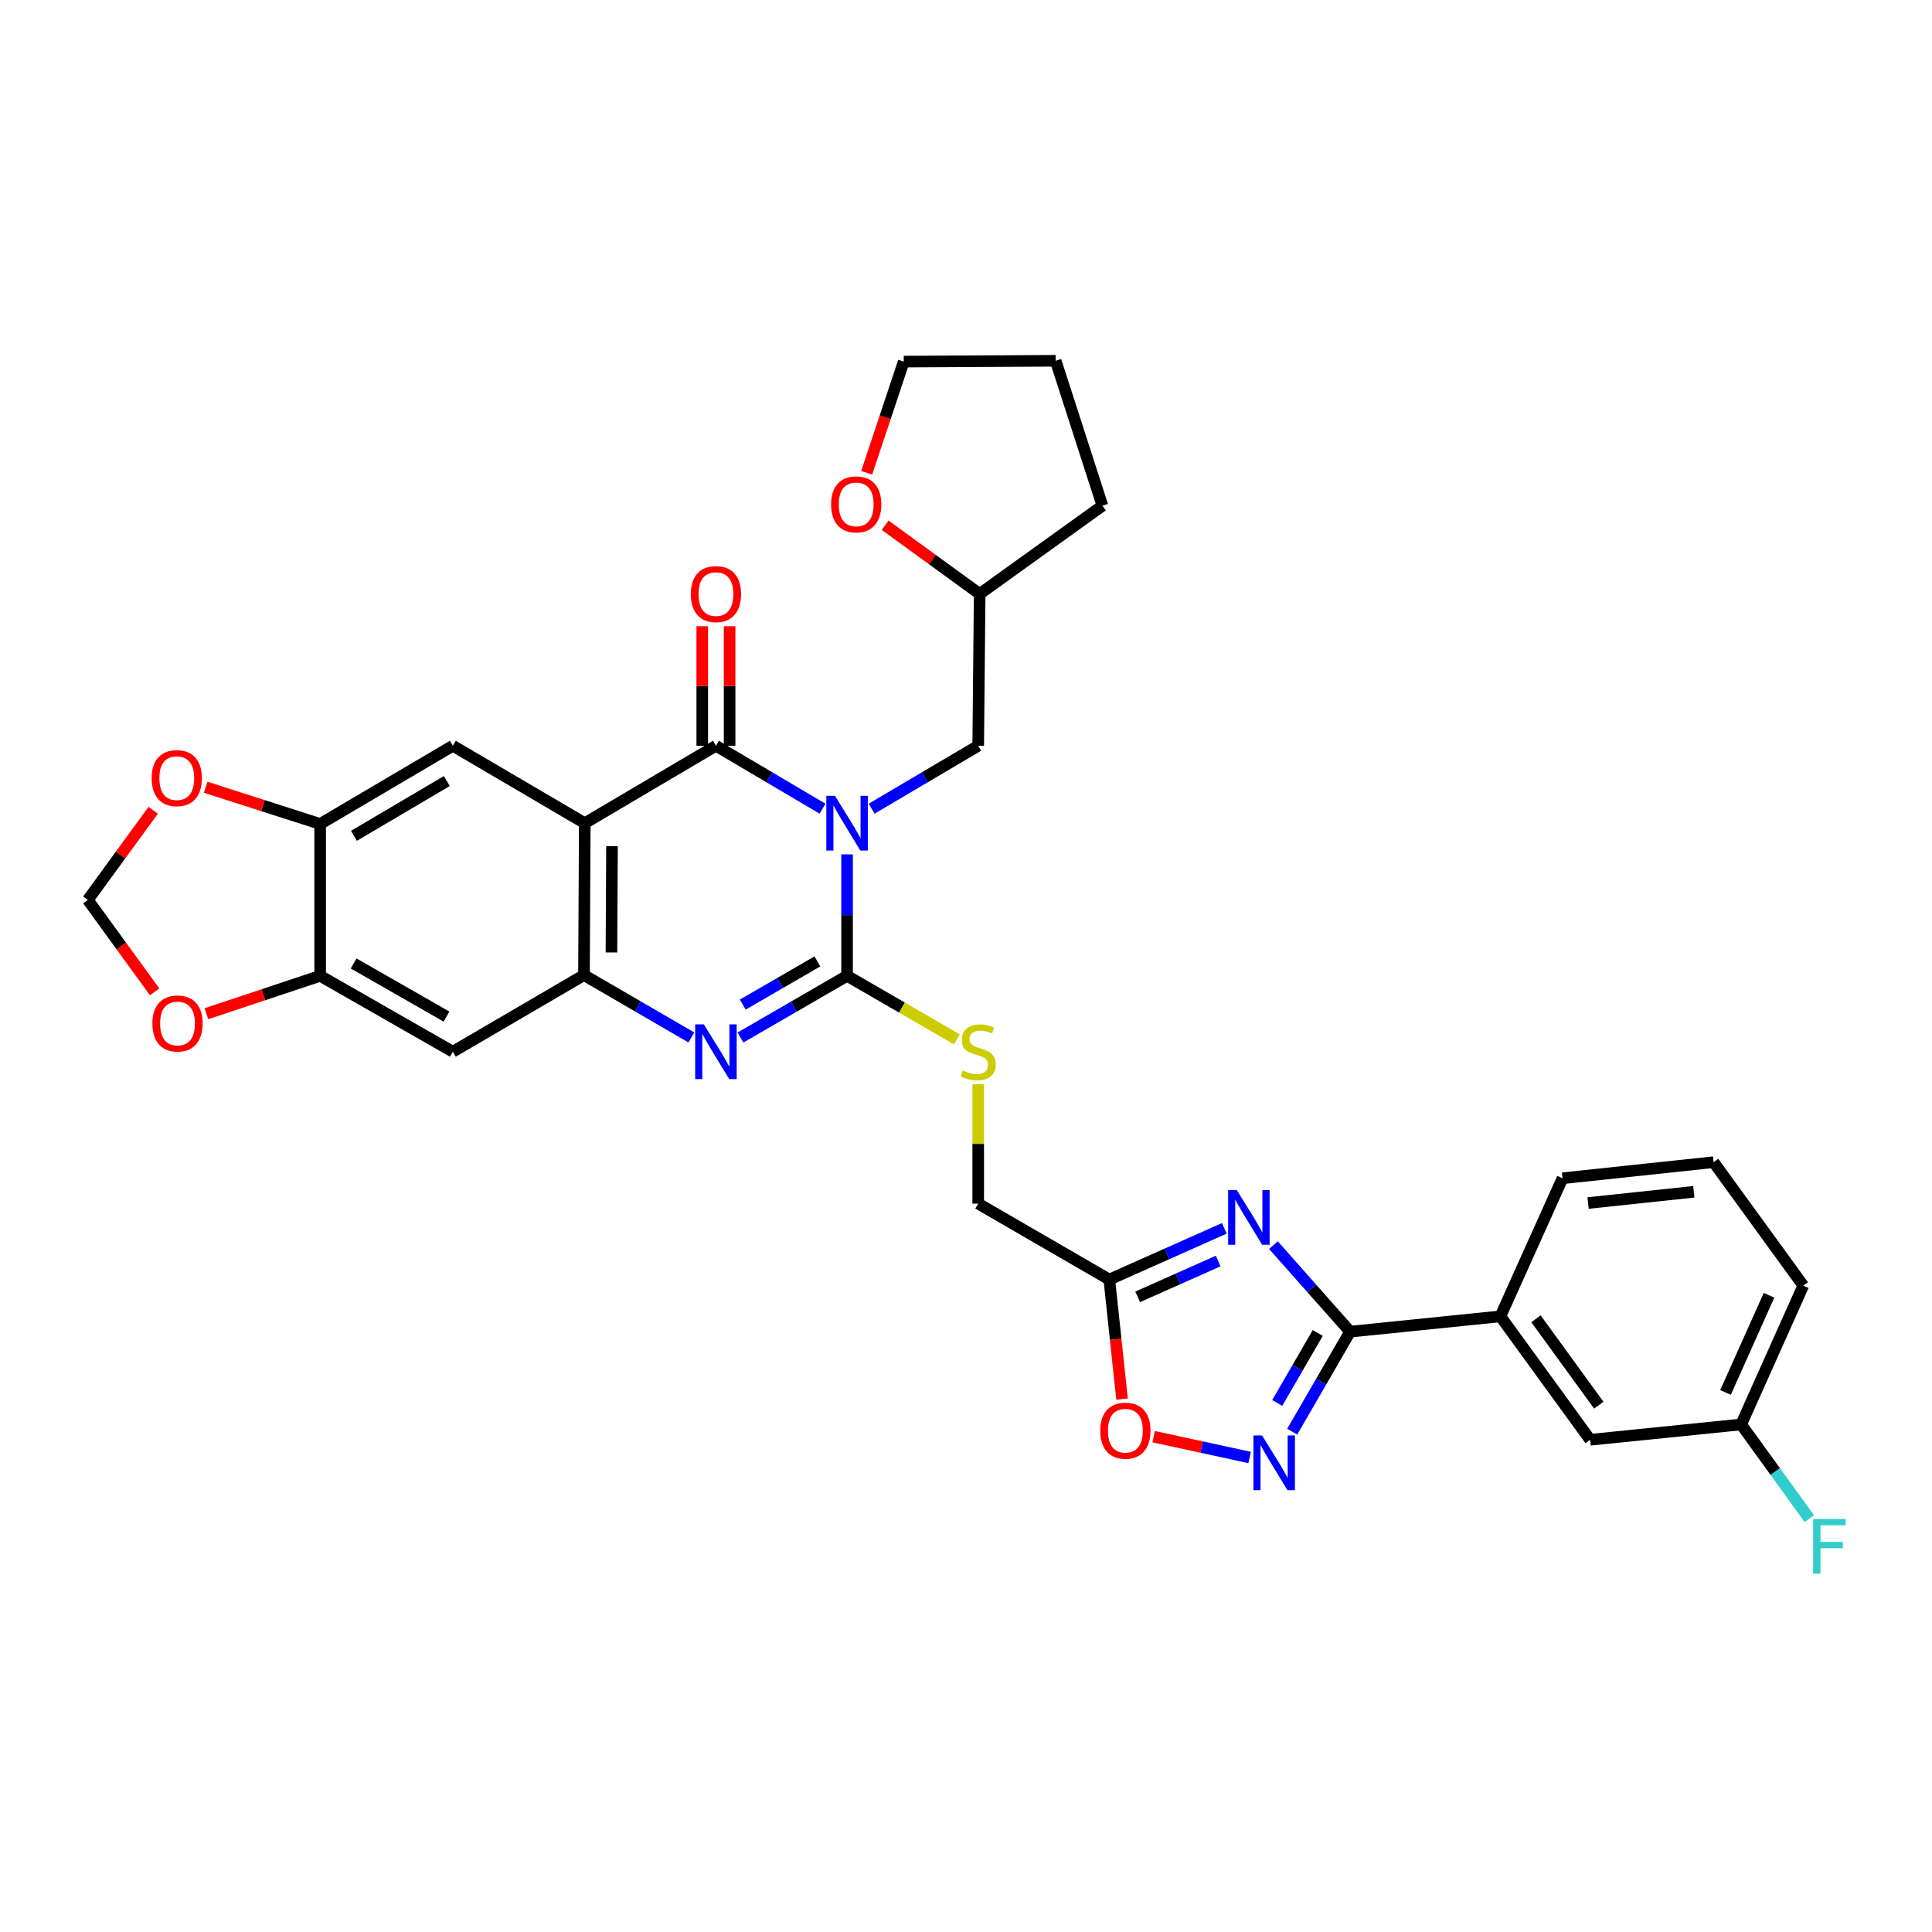 <?xml version='1.0' encoding='iso-8859-1'?>
<svg version='1.1' baseProfile='full'
              xmlns='http://www.w3.org/2000/svg'
                      xmlns:rdkit='http://www.rdkit.org/xml'
                      xmlns:xlink='http://www.w3.org/1999/xlink'
                  xml:space='preserve'
width='1000px' height='1000px' viewBox='0 0 1000 1000'>
<!-- END OF HEADER -->
<rect style='opacity:1.0;fill:#FFFFFF;stroke:none' width='1000' height='1000' x='0' y='0'> </rect>
<path class='bond-0' d='M 438.442,442.217 L 438.442,473.651' style='fill:none;fill-rule:evenodd;stroke:#0000FF;stroke-width:6px;stroke-linecap:butt;stroke-linejoin:miter;stroke-opacity:1' />
<path class='bond-0' d='M 438.442,473.651 L 438.442,505.085' style='fill:none;fill-rule:evenodd;stroke:#000000;stroke-width:6px;stroke-linecap:butt;stroke-linejoin:miter;stroke-opacity:1' />
<path class='bond-1' d='M 425.732,418.576 L 398.149,402.287' style='fill:none;fill-rule:evenodd;stroke:#0000FF;stroke-width:6px;stroke-linecap:butt;stroke-linejoin:miter;stroke-opacity:1' />
<path class='bond-1' d='M 398.149,402.287 L 370.567,385.998' style='fill:none;fill-rule:evenodd;stroke:#000000;stroke-width:6px;stroke-linecap:butt;stroke-linejoin:miter;stroke-opacity:1' />
<path class='bond-15' d='M 451.153,418.576 L 478.735,402.287' style='fill:none;fill-rule:evenodd;stroke:#0000FF;stroke-width:6px;stroke-linecap:butt;stroke-linejoin:miter;stroke-opacity:1' />
<path class='bond-15' d='M 478.735,402.287 L 506.318,385.998' style='fill:none;fill-rule:evenodd;stroke:#000000;stroke-width:6px;stroke-linecap:butt;stroke-linejoin:miter;stroke-opacity:1' />
<path class='bond-3' d='M 438.442,505.085 L 410.855,521.051' style='fill:none;fill-rule:evenodd;stroke:#000000;stroke-width:6px;stroke-linecap:butt;stroke-linejoin:miter;stroke-opacity:1' />
<path class='bond-3' d='M 410.855,521.051 L 383.267,537.016' style='fill:none;fill-rule:evenodd;stroke:#0000FF;stroke-width:6px;stroke-linecap:butt;stroke-linejoin:miter;stroke-opacity:1' />
<path class='bond-3' d='M 423.076,497.623 L 403.764,508.799' style='fill:none;fill-rule:evenodd;stroke:#000000;stroke-width:6px;stroke-linecap:butt;stroke-linejoin:miter;stroke-opacity:1' />
<path class='bond-3' d='M 403.764,508.799 L 384.453,519.975' style='fill:none;fill-rule:evenodd;stroke:#0000FF;stroke-width:6px;stroke-linecap:butt;stroke-linejoin:miter;stroke-opacity:1' />
<path class='bond-14' d='M 438.442,505.085 L 466.86,521.531' style='fill:none;fill-rule:evenodd;stroke:#000000;stroke-width:6px;stroke-linecap:butt;stroke-linejoin:miter;stroke-opacity:1' />
<path class='bond-14' d='M 466.86,521.531 L 495.277,537.977' style='fill:none;fill-rule:evenodd;stroke:#CCCC00;stroke-width:6px;stroke-linecap:butt;stroke-linejoin:miter;stroke-opacity:1' />
<path class='bond-2' d='M 370.567,385.998 L 302.675,426.082' style='fill:none;fill-rule:evenodd;stroke:#000000;stroke-width:6px;stroke-linecap:butt;stroke-linejoin:miter;stroke-opacity:1' />
<path class='bond-17' d='M 377.644,385.998 L 377.644,355.071' style='fill:none;fill-rule:evenodd;stroke:#000000;stroke-width:6px;stroke-linecap:butt;stroke-linejoin:miter;stroke-opacity:1' />
<path class='bond-17' d='M 377.644,355.071 L 377.644,324.144' style='fill:none;fill-rule:evenodd;stroke:#FF0000;stroke-width:6px;stroke-linecap:butt;stroke-linejoin:miter;stroke-opacity:1' />
<path class='bond-17' d='M 363.489,385.998 L 363.489,355.071' style='fill:none;fill-rule:evenodd;stroke:#000000;stroke-width:6px;stroke-linecap:butt;stroke-linejoin:miter;stroke-opacity:1' />
<path class='bond-17' d='M 363.489,355.071 L 363.489,324.144' style='fill:none;fill-rule:evenodd;stroke:#FF0000;stroke-width:6px;stroke-linecap:butt;stroke-linejoin:miter;stroke-opacity:1' />
<path class='bond-5' d='M 302.675,426.082 L 302.266,504.708' style='fill:none;fill-rule:evenodd;stroke:#000000;stroke-width:6px;stroke-linecap:butt;stroke-linejoin:miter;stroke-opacity:1' />
<path class='bond-5' d='M 316.769,437.949 L 316.483,492.987' style='fill:none;fill-rule:evenodd;stroke:#000000;stroke-width:6px;stroke-linecap:butt;stroke-linejoin:miter;stroke-opacity:1' />
<path class='bond-9' d='M 302.675,426.082 L 234.391,385.998' style='fill:none;fill-rule:evenodd;stroke:#000000;stroke-width:6px;stroke-linecap:butt;stroke-linejoin:miter;stroke-opacity:1' />
<path class='bond-33' d='M 357.852,536.984 L 330.059,520.846' style='fill:none;fill-rule:evenodd;stroke:#0000FF;stroke-width:6px;stroke-linecap:butt;stroke-linejoin:miter;stroke-opacity:1' />
<path class='bond-33' d='M 330.059,520.846 L 302.266,504.708' style='fill:none;fill-rule:evenodd;stroke:#000000;stroke-width:6px;stroke-linecap:butt;stroke-linejoin:miter;stroke-opacity:1' />
<path class='bond-4' d='M 633.701,635.794 L 603.939,649.042' style='fill:none;fill-rule:evenodd;stroke:#0000FF;stroke-width:6px;stroke-linecap:butt;stroke-linejoin:miter;stroke-opacity:1' />
<path class='bond-4' d='M 603.939,649.042 L 574.178,662.29' style='fill:none;fill-rule:evenodd;stroke:#000000;stroke-width:6px;stroke-linecap:butt;stroke-linejoin:miter;stroke-opacity:1' />
<path class='bond-4' d='M 630.529,652.7 L 609.696,661.974' style='fill:none;fill-rule:evenodd;stroke:#0000FF;stroke-width:6px;stroke-linecap:butt;stroke-linejoin:miter;stroke-opacity:1' />
<path class='bond-4' d='M 609.696,661.974 L 588.863,671.247' style='fill:none;fill-rule:evenodd;stroke:#000000;stroke-width:6px;stroke-linecap:butt;stroke-linejoin:miter;stroke-opacity:1' />
<path class='bond-6' d='M 659.133,644.486 L 678.971,666.879' style='fill:none;fill-rule:evenodd;stroke:#0000FF;stroke-width:6px;stroke-linecap:butt;stroke-linejoin:miter;stroke-opacity:1' />
<path class='bond-6' d='M 678.971,666.879 L 698.809,689.272' style='fill:none;fill-rule:evenodd;stroke:#000000;stroke-width:6px;stroke-linecap:butt;stroke-linejoin:miter;stroke-opacity:1' />
<path class='bond-11' d='M 302.266,504.708 L 234.391,544.367' style='fill:none;fill-rule:evenodd;stroke:#000000;stroke-width:6px;stroke-linecap:butt;stroke-linejoin:miter;stroke-opacity:1' />
<path class='bond-16' d='M 698.809,689.272 L 776.601,681.344' style='fill:none;fill-rule:evenodd;stroke:#000000;stroke-width:6px;stroke-linecap:butt;stroke-linejoin:miter;stroke-opacity:1' />
<path class='bond-37' d='M 698.809,689.272 L 683.827,715.149' style='fill:none;fill-rule:evenodd;stroke:#000000;stroke-width:6px;stroke-linecap:butt;stroke-linejoin:miter;stroke-opacity:1' />
<path class='bond-37' d='M 683.827,715.149 L 668.845,741.026' style='fill:none;fill-rule:evenodd;stroke:#0000FF;stroke-width:6px;stroke-linecap:butt;stroke-linejoin:miter;stroke-opacity:1' />
<path class='bond-37' d='M 682.064,689.942 L 671.576,708.056' style='fill:none;fill-rule:evenodd;stroke:#000000;stroke-width:6px;stroke-linecap:butt;stroke-linejoin:miter;stroke-opacity:1' />
<path class='bond-37' d='M 671.576,708.056 L 661.089,726.171' style='fill:none;fill-rule:evenodd;stroke:#0000FF;stroke-width:6px;stroke-linecap:butt;stroke-linejoin:miter;stroke-opacity:1' />
<path class='bond-7' d='M 646.801,754.39 L 621.972,749.005' style='fill:none;fill-rule:evenodd;stroke:#0000FF;stroke-width:6px;stroke-linecap:butt;stroke-linejoin:miter;stroke-opacity:1' />
<path class='bond-7' d='M 621.972,749.005 L 597.143,743.62' style='fill:none;fill-rule:evenodd;stroke:#FF0000;stroke-width:6px;stroke-linecap:butt;stroke-linejoin:miter;stroke-opacity:1' />
<path class='bond-8' d='M 574.178,662.29 L 506.318,622.992' style='fill:none;fill-rule:evenodd;stroke:#000000;stroke-width:6px;stroke-linecap:butt;stroke-linejoin:miter;stroke-opacity:1' />
<path class='bond-10' d='M 574.178,662.29 L 577.471,693.224' style='fill:none;fill-rule:evenodd;stroke:#000000;stroke-width:6px;stroke-linecap:butt;stroke-linejoin:miter;stroke-opacity:1' />
<path class='bond-10' d='M 577.471,693.224 L 580.764,724.159' style='fill:none;fill-rule:evenodd;stroke:#FF0000;stroke-width:6px;stroke-linecap:butt;stroke-linejoin:miter;stroke-opacity:1' />
<path class='bond-12' d='M 234.391,385.998 L 165.713,426.491' style='fill:none;fill-rule:evenodd;stroke:#000000;stroke-width:6px;stroke-linecap:butt;stroke-linejoin:miter;stroke-opacity:1' />
<path class='bond-12' d='M 231.279,404.266 L 183.204,432.611' style='fill:none;fill-rule:evenodd;stroke:#000000;stroke-width:6px;stroke-linecap:butt;stroke-linejoin:miter;stroke-opacity:1' />
<path class='bond-13' d='M 234.391,544.367 L 165.713,505.085' style='fill:none;fill-rule:evenodd;stroke:#000000;stroke-width:6px;stroke-linecap:butt;stroke-linejoin:miter;stroke-opacity:1' />
<path class='bond-13' d='M 231.117,526.187 L 183.043,498.69' style='fill:none;fill-rule:evenodd;stroke:#000000;stroke-width:6px;stroke-linecap:butt;stroke-linejoin:miter;stroke-opacity:1' />
<path class='bond-18' d='M 165.713,426.491 L 136.08,416.983' style='fill:none;fill-rule:evenodd;stroke:#000000;stroke-width:6px;stroke-linecap:butt;stroke-linejoin:miter;stroke-opacity:1' />
<path class='bond-18' d='M 136.08,416.983 L 106.448,407.474' style='fill:none;fill-rule:evenodd;stroke:#FF0000;stroke-width:6px;stroke-linecap:butt;stroke-linejoin:miter;stroke-opacity:1' />
<path class='bond-35' d='M 165.713,426.491 L 165.713,505.085' style='fill:none;fill-rule:evenodd;stroke:#000000;stroke-width:6px;stroke-linecap:butt;stroke-linejoin:miter;stroke-opacity:1' />
<path class='bond-19' d='M 165.713,505.085 L 136.272,514.892' style='fill:none;fill-rule:evenodd;stroke:#000000;stroke-width:6px;stroke-linecap:butt;stroke-linejoin:miter;stroke-opacity:1' />
<path class='bond-19' d='M 136.272,514.892 L 106.83,524.698' style='fill:none;fill-rule:evenodd;stroke:#FF0000;stroke-width:6px;stroke-linecap:butt;stroke-linejoin:miter;stroke-opacity:1' />
<path class='bond-22' d='M 506.318,561.212 L 506.318,592.102' style='fill:none;fill-rule:evenodd;stroke:#CCCC00;stroke-width:6px;stroke-linecap:butt;stroke-linejoin:miter;stroke-opacity:1' />
<path class='bond-22' d='M 506.318,592.102 L 506.318,622.992' style='fill:none;fill-rule:evenodd;stroke:#000000;stroke-width:6px;stroke-linecap:butt;stroke-linejoin:miter;stroke-opacity:1' />
<path class='bond-24' d='M 506.318,385.998 L 507.073,307.419' style='fill:none;fill-rule:evenodd;stroke:#000000;stroke-width:6px;stroke-linecap:butt;stroke-linejoin:miter;stroke-opacity:1' />
<path class='bond-21' d='M 776.601,681.344 L 823.055,745.233' style='fill:none;fill-rule:evenodd;stroke:#000000;stroke-width:6px;stroke-linecap:butt;stroke-linejoin:miter;stroke-opacity:1' />
<path class='bond-21' d='M 795.018,682.603 L 827.535,727.325' style='fill:none;fill-rule:evenodd;stroke:#000000;stroke-width:6px;stroke-linecap:butt;stroke-linejoin:miter;stroke-opacity:1' />
<path class='bond-27' d='M 776.601,681.344 L 808.758,609.859' style='fill:none;fill-rule:evenodd;stroke:#000000;stroke-width:6px;stroke-linecap:butt;stroke-linejoin:miter;stroke-opacity:1' />
<path class='bond-20' d='M 79.305,419.391 L 62.38,442.589' style='fill:none;fill-rule:evenodd;stroke:#FF0000;stroke-width:6px;stroke-linecap:butt;stroke-linejoin:miter;stroke-opacity:1' />
<path class='bond-20' d='M 62.38,442.589 L 45.455,465.788' style='fill:none;fill-rule:evenodd;stroke:#000000;stroke-width:6px;stroke-linecap:butt;stroke-linejoin:miter;stroke-opacity:1' />
<path class='bond-36' d='M 80.043,513.382 L 62.749,489.585' style='fill:none;fill-rule:evenodd;stroke:#FF0000;stroke-width:6px;stroke-linecap:butt;stroke-linejoin:miter;stroke-opacity:1' />
<path class='bond-36' d='M 62.749,489.585 L 45.455,465.788' style='fill:none;fill-rule:evenodd;stroke:#000000;stroke-width:6px;stroke-linecap:butt;stroke-linejoin:miter;stroke-opacity:1' />
<path class='bond-25' d='M 823.055,745.233 L 901.224,737.29' style='fill:none;fill-rule:evenodd;stroke:#000000;stroke-width:6px;stroke-linecap:butt;stroke-linejoin:miter;stroke-opacity:1' />
<path class='bond-23' d='M 458.143,271.864 L 482.608,289.642' style='fill:none;fill-rule:evenodd;stroke:#FF0000;stroke-width:6px;stroke-linecap:butt;stroke-linejoin:miter;stroke-opacity:1' />
<path class='bond-23' d='M 482.608,289.642 L 507.073,307.419' style='fill:none;fill-rule:evenodd;stroke:#000000;stroke-width:6px;stroke-linecap:butt;stroke-linejoin:miter;stroke-opacity:1' />
<path class='bond-29' d='M 448.59,244.716 L 458.183,215.939' style='fill:none;fill-rule:evenodd;stroke:#FF0000;stroke-width:6px;stroke-linecap:butt;stroke-linejoin:miter;stroke-opacity:1' />
<path class='bond-29' d='M 458.183,215.939 L 467.776,187.161' style='fill:none;fill-rule:evenodd;stroke:#000000;stroke-width:6px;stroke-linecap:butt;stroke-linejoin:miter;stroke-opacity:1' />
<path class='bond-31' d='M 507.073,307.419 L 570.615,261.752' style='fill:none;fill-rule:evenodd;stroke:#000000;stroke-width:6px;stroke-linecap:butt;stroke-linejoin:miter;stroke-opacity:1' />
<path class='bond-26' d='M 901.224,737.29 L 918.874,761.678' style='fill:none;fill-rule:evenodd;stroke:#000000;stroke-width:6px;stroke-linecap:butt;stroke-linejoin:miter;stroke-opacity:1' />
<path class='bond-26' d='M 918.874,761.678 L 936.524,786.067' style='fill:none;fill-rule:evenodd;stroke:#33CCCC;stroke-width:6px;stroke-linecap:butt;stroke-linejoin:miter;stroke-opacity:1' />
<path class='bond-38' d='M 901.224,737.29 L 933.381,665.443' style='fill:none;fill-rule:evenodd;stroke:#000000;stroke-width:6px;stroke-linecap:butt;stroke-linejoin:miter;stroke-opacity:1' />
<path class='bond-38' d='M 893.127,720.73 L 915.637,670.437' style='fill:none;fill-rule:evenodd;stroke:#000000;stroke-width:6px;stroke-linecap:butt;stroke-linejoin:miter;stroke-opacity:1' />
<path class='bond-28' d='M 808.758,609.859 L 886.943,601.539' style='fill:none;fill-rule:evenodd;stroke:#000000;stroke-width:6px;stroke-linecap:butt;stroke-linejoin:miter;stroke-opacity:1' />
<path class='bond-28' d='M 821.983,622.687 L 876.713,616.863' style='fill:none;fill-rule:evenodd;stroke:#000000;stroke-width:6px;stroke-linecap:butt;stroke-linejoin:miter;stroke-opacity:1' />
<path class='bond-30' d='M 886.943,601.539 L 933.381,665.443' style='fill:none;fill-rule:evenodd;stroke:#000000;stroke-width:6px;stroke-linecap:butt;stroke-linejoin:miter;stroke-opacity:1' />
<path class='bond-34' d='M 467.776,187.161 L 546.401,186.736' style='fill:none;fill-rule:evenodd;stroke:#000000;stroke-width:6px;stroke-linecap:butt;stroke-linejoin:miter;stroke-opacity:1' />
<path class='bond-32' d='M 570.615,261.752 L 546.401,186.736' style='fill:none;fill-rule:evenodd;stroke:#000000;stroke-width:6px;stroke-linecap:butt;stroke-linejoin:miter;stroke-opacity:1' />
<path  class='atom-0' d='M 432.182 411.922
L 441.462 426.922
Q 442.382 428.402, 443.862 431.082
Q 445.342 433.762, 445.422 433.922
L 445.422 411.922
L 449.182 411.922
L 449.182 440.242
L 445.302 440.242
L 435.342 423.842
Q 434.182 421.922, 432.942 419.722
Q 431.742 417.522, 431.382 416.842
L 431.382 440.242
L 427.702 440.242
L 427.702 411.922
L 432.182 411.922
' fill='#0000FF'/>
<path  class='atom-4' d='M 364.307 530.207
L 373.587 545.207
Q 374.507 546.687, 375.987 549.367
Q 377.467 552.047, 377.547 552.207
L 377.547 530.207
L 381.307 530.207
L 381.307 558.527
L 377.427 558.527
L 367.467 542.127
Q 366.307 540.207, 365.067 538.007
Q 363.867 535.807, 363.507 535.127
L 363.507 558.527
L 359.827 558.527
L 359.827 530.207
L 364.307 530.207
' fill='#0000FF'/>
<path  class='atom-5' d='M 640.158 615.973
L 649.438 630.973
Q 650.358 632.453, 651.838 635.133
Q 653.318 637.813, 653.398 637.973
L 653.398 615.973
L 657.158 615.973
L 657.158 644.293
L 653.278 644.293
L 643.318 627.893
Q 642.158 625.973, 640.918 623.773
Q 639.718 621.573, 639.358 620.893
L 639.358 644.293
L 635.678 644.293
L 635.678 615.973
L 640.158 615.973
' fill='#0000FF'/>
<path  class='atom-8' d='M 653.252 742.987
L 662.532 757.987
Q 663.452 759.467, 664.932 762.147
Q 666.412 764.827, 666.492 764.987
L 666.492 742.987
L 670.252 742.987
L 670.252 771.307
L 666.372 771.307
L 656.412 754.907
Q 655.252 752.987, 654.012 750.787
Q 652.812 748.587, 652.452 747.907
L 652.452 771.307
L 648.772 771.307
L 648.772 742.987
L 653.252 742.987
' fill='#0000FF'/>
<path  class='atom-11' d='M 569.498 740.524
Q 569.498 733.724, 572.858 729.924
Q 576.218 726.124, 582.498 726.124
Q 588.778 726.124, 592.138 729.924
Q 595.498 733.724, 595.498 740.524
Q 595.498 747.404, 592.098 751.324
Q 588.698 755.204, 582.498 755.204
Q 576.258 755.204, 572.858 751.324
Q 569.498 747.444, 569.498 740.524
M 582.498 752.004
Q 586.818 752.004, 589.138 749.124
Q 591.498 746.204, 591.498 740.524
Q 591.498 734.964, 589.138 732.164
Q 586.818 729.324, 582.498 729.324
Q 578.178 729.324, 575.818 732.124
Q 573.498 734.924, 573.498 740.524
Q 573.498 746.244, 575.818 749.124
Q 578.178 752.004, 582.498 752.004
' fill='#FF0000'/>
<path  class='atom-15' d='M 498.318 554.087
Q 498.638 554.207, 499.958 554.767
Q 501.278 555.327, 502.718 555.687
Q 504.198 556.007, 505.638 556.007
Q 508.318 556.007, 509.878 554.727
Q 511.438 553.407, 511.438 551.127
Q 511.438 549.567, 510.638 548.607
Q 509.878 547.647, 508.678 547.127
Q 507.478 546.607, 505.478 546.007
Q 502.958 545.247, 501.438 544.527
Q 499.958 543.807, 498.878 542.287
Q 497.838 540.767, 497.838 538.207
Q 497.838 534.647, 500.238 532.447
Q 502.678 530.247, 507.478 530.247
Q 510.758 530.247, 514.478 531.807
L 513.558 534.887
Q 510.158 533.487, 507.598 533.487
Q 504.838 533.487, 503.318 534.647
Q 501.798 535.767, 501.838 537.727
Q 501.838 539.247, 502.598 540.167
Q 503.398 541.087, 504.518 541.607
Q 505.678 542.127, 507.598 542.727
Q 510.158 543.527, 511.678 544.327
Q 513.198 545.127, 514.278 546.767
Q 515.398 548.367, 515.398 551.127
Q 515.398 555.047, 512.758 557.167
Q 510.158 559.247, 505.798 559.247
Q 503.278 559.247, 501.358 558.687
Q 499.478 558.167, 497.238 557.247
L 498.318 554.087
' fill='#CCCC00'/>
<path  class='atom-18' d='M 357.567 307.499
Q 357.567 300.699, 360.927 296.899
Q 364.287 293.099, 370.567 293.099
Q 376.847 293.099, 380.207 296.899
Q 383.567 300.699, 383.567 307.499
Q 383.567 314.379, 380.167 318.299
Q 376.767 322.179, 370.567 322.179
Q 364.327 322.179, 360.927 318.299
Q 357.567 314.419, 357.567 307.499
M 370.567 318.979
Q 374.887 318.979, 377.207 316.099
Q 379.567 313.179, 379.567 307.499
Q 379.567 301.939, 377.207 299.139
Q 374.887 296.299, 370.567 296.299
Q 366.247 296.299, 363.887 299.099
Q 361.567 301.899, 361.567 307.499
Q 361.567 313.219, 363.887 316.099
Q 366.247 318.979, 370.567 318.979
' fill='#FF0000'/>
<path  class='atom-19' d='M 78.499 402.758
Q 78.499 395.958, 81.859 392.158
Q 85.219 388.358, 91.499 388.358
Q 97.779 388.358, 101.139 392.158
Q 104.499 395.958, 104.499 402.758
Q 104.499 409.638, 101.099 413.558
Q 97.699 417.438, 91.499 417.438
Q 85.259 417.438, 81.859 413.558
Q 78.499 409.678, 78.499 402.758
M 91.499 414.238
Q 95.819 414.238, 98.139 411.358
Q 100.499 408.438, 100.499 402.758
Q 100.499 397.198, 98.139 394.398
Q 95.819 391.558, 91.499 391.558
Q 87.179 391.558, 84.819 394.358
Q 82.499 397.158, 82.499 402.758
Q 82.499 408.478, 84.819 411.358
Q 87.179 414.238, 91.499 414.238
' fill='#FF0000'/>
<path  class='atom-20' d='M 78.885 529.756
Q 78.885 522.956, 82.245 519.156
Q 85.605 515.356, 91.885 515.356
Q 98.165 515.356, 101.525 519.156
Q 104.885 522.956, 104.885 529.756
Q 104.885 536.636, 101.485 540.556
Q 98.085 544.436, 91.885 544.436
Q 85.644 544.436, 82.245 540.556
Q 78.885 536.676, 78.885 529.756
M 91.885 541.236
Q 96.204 541.236, 98.525 538.356
Q 100.885 535.436, 100.885 529.756
Q 100.885 524.196, 98.525 521.396
Q 96.204 518.556, 91.885 518.556
Q 87.564 518.556, 85.204 521.356
Q 82.885 524.156, 82.885 529.756
Q 82.885 535.476, 85.204 538.356
Q 87.564 541.236, 91.885 541.236
' fill='#FF0000'/>
<path  class='atom-24' d='M 430.169 261.062
Q 430.169 254.262, 433.529 250.462
Q 436.889 246.662, 443.169 246.662
Q 449.449 246.662, 452.809 250.462
Q 456.169 254.262, 456.169 261.062
Q 456.169 267.942, 452.769 271.862
Q 449.369 275.742, 443.169 275.742
Q 436.929 275.742, 433.529 271.862
Q 430.169 267.982, 430.169 261.062
M 443.169 272.542
Q 447.489 272.542, 449.809 269.662
Q 452.169 266.742, 452.169 261.062
Q 452.169 255.502, 449.809 252.702
Q 447.489 249.862, 443.169 249.862
Q 438.849 249.862, 436.489 252.662
Q 434.169 255.462, 434.169 261.062
Q 434.169 266.782, 436.489 269.662
Q 438.849 272.542, 443.169 272.542
' fill='#FF0000'/>
<path  class='atom-27' d='M 938.471 786.232
L 955.311 786.232
L 955.311 789.472
L 942.271 789.472
L 942.271 798.072
L 953.871 798.072
L 953.871 801.352
L 942.271 801.352
L 942.271 814.552
L 938.471 814.552
L 938.471 786.232
' fill='#33CCCC'/>
</svg>
